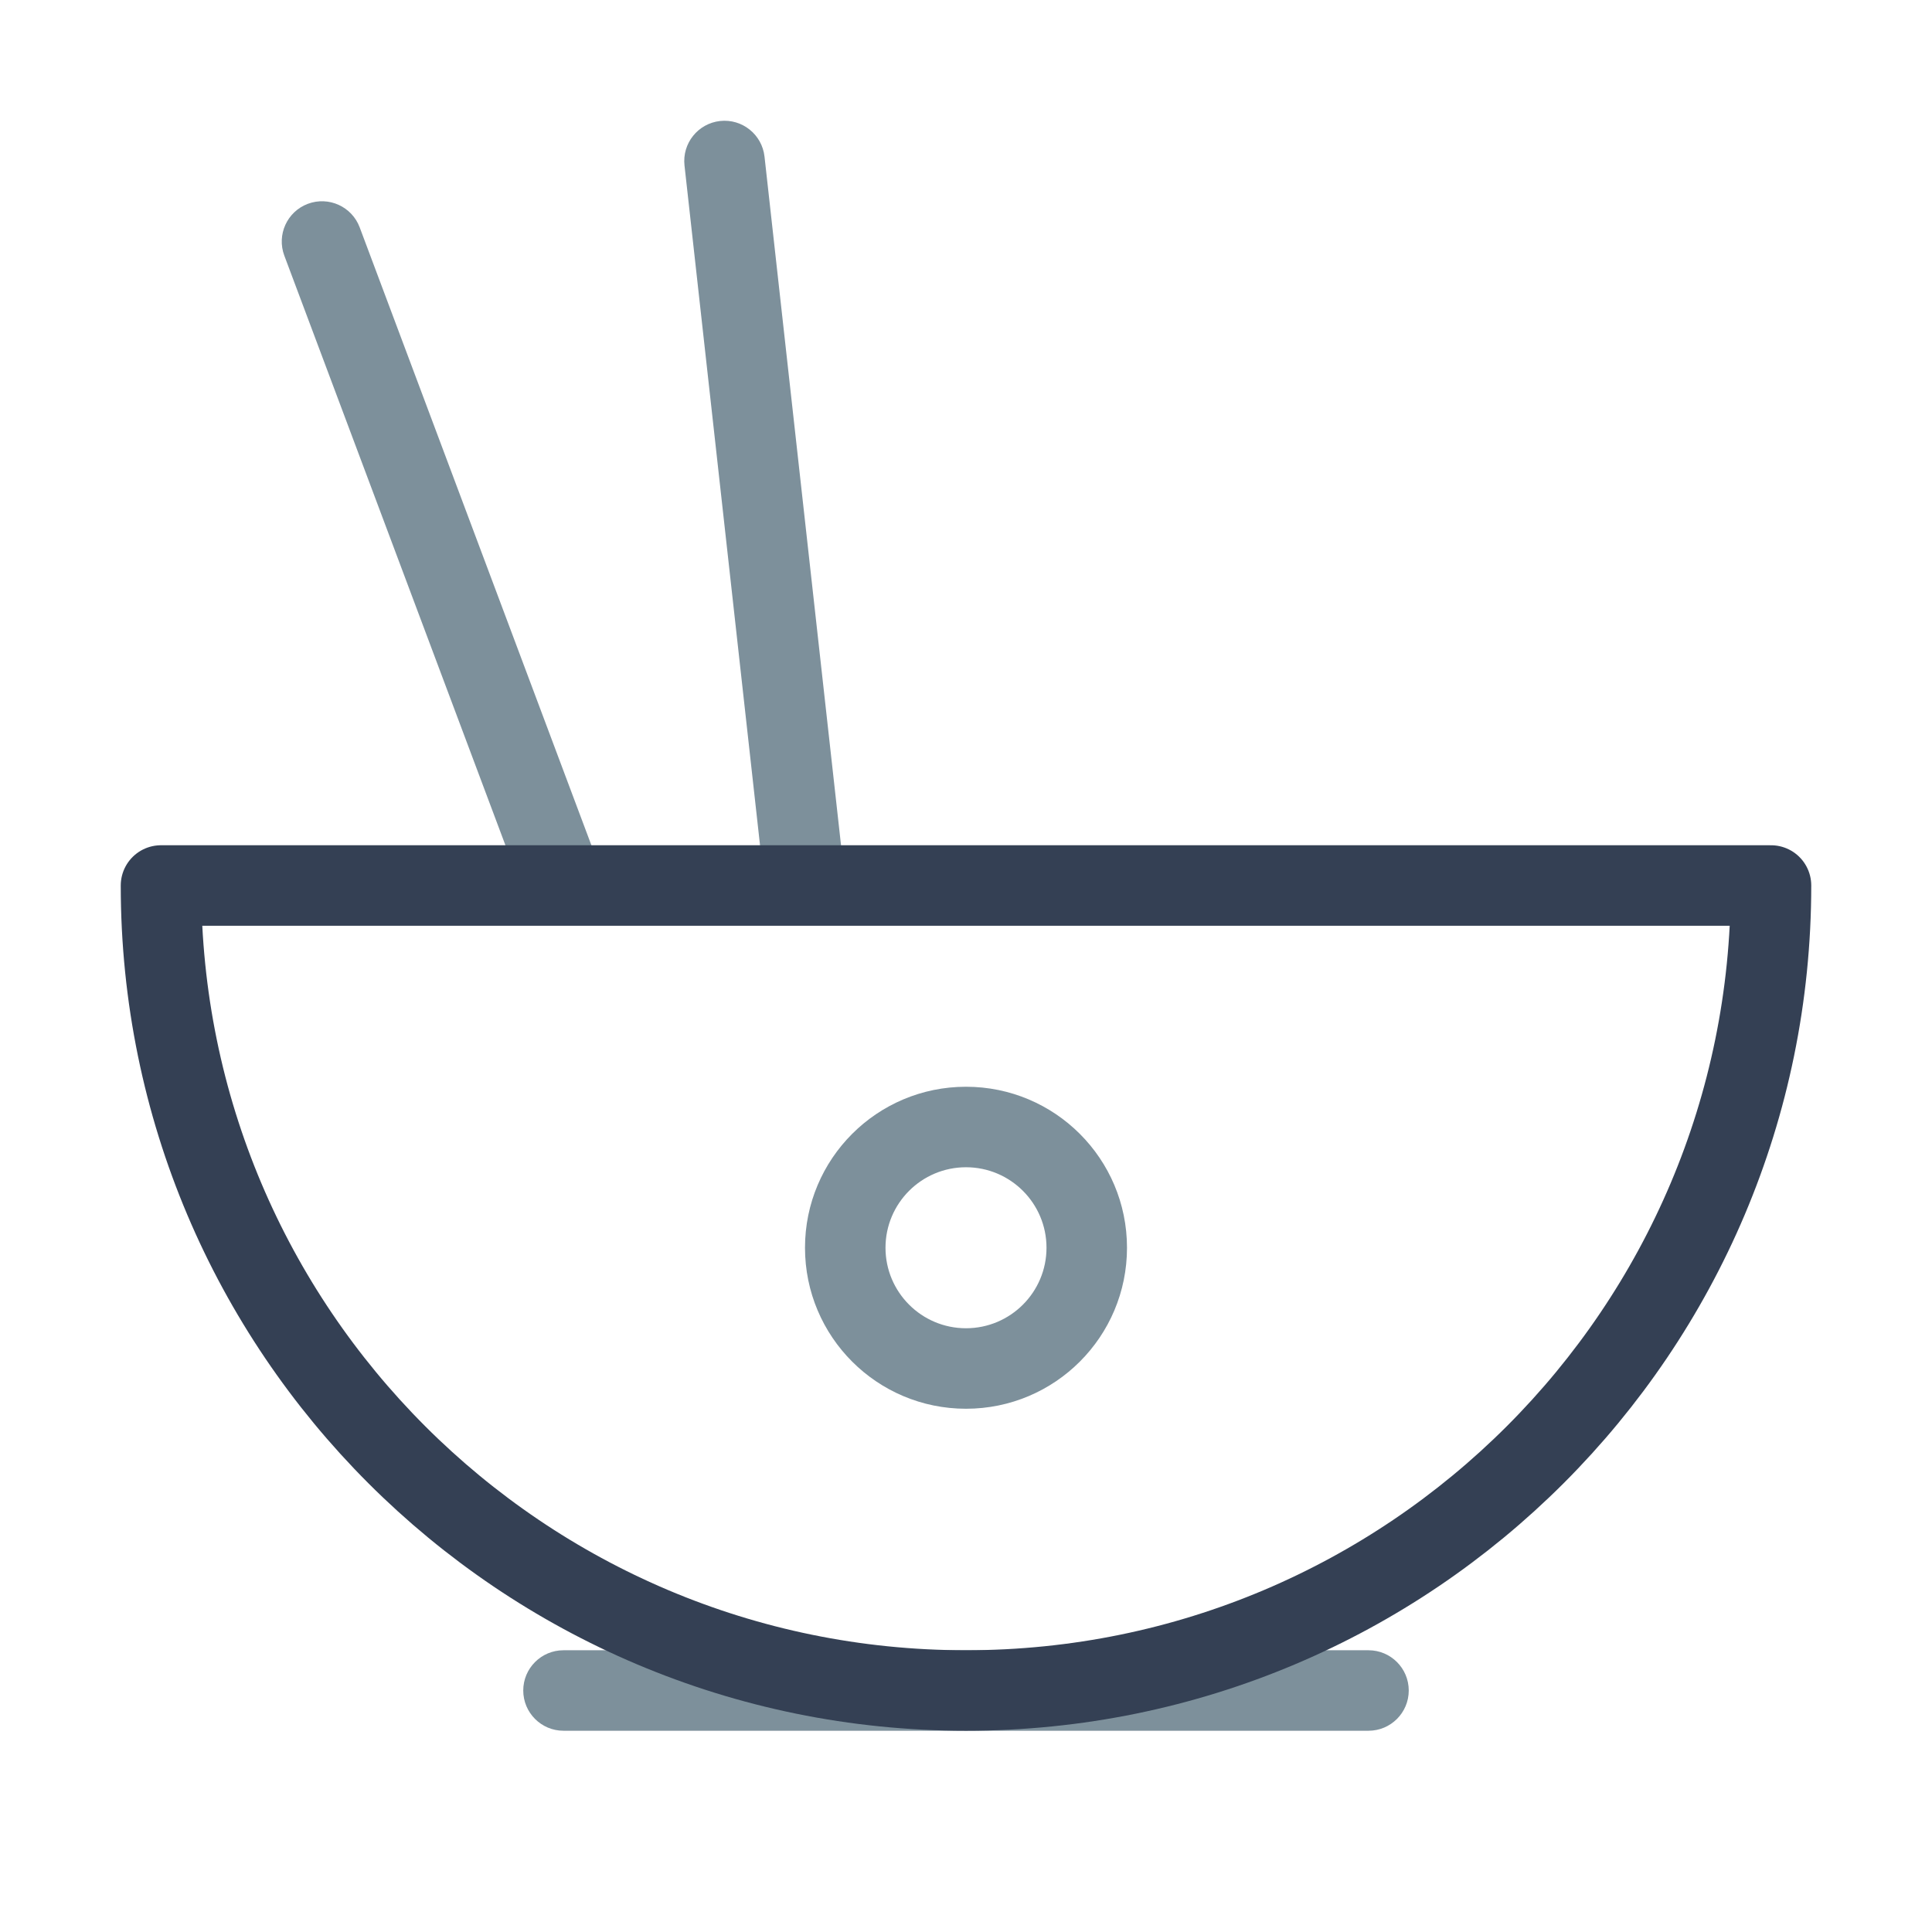 <svg width="24" height="24" viewBox="0 0 24 24" fill="none" xmlns="http://www.w3.org/2000/svg">
<path d="M7 20.5C6.724 20.5 6.5 20.724 6.5 21C6.5 21.276 6.724 21.5 7 21.5V20.5ZM17 21.5C17.276 21.5 17.5 21.276 17.5 21C17.5 20.724 17.276 20.5 17 20.5V21.5ZM4.468 2.824C4.371 2.566 4.083 2.435 3.824 2.532C3.566 2.629 3.435 2.917 3.532 3.176L4.468 2.824ZM9.497 1.945C9.466 1.67 9.219 1.473 8.945 1.503C8.67 1.534 8.473 1.781 8.503 2.055L9.497 1.945ZM7 21.5H12V20.5H7V21.5ZM12 21.5H17V20.5H12V21.5ZM7.468 10.824L4.468 2.824L3.532 3.176L6.532 11.176L7.468 10.824ZM10.497 10.945L9.497 1.945L8.503 2.055L9.503 11.055L10.497 10.945ZM13 15.5C13 16.052 12.552 16.5 12 16.5V17.5C13.105 17.5 14 16.605 14 15.5H13ZM12 16.5C11.448 16.5 11 16.052 11 15.5H10C10 16.605 10.895 17.5 12 17.5V16.5ZM11 15.5C11 14.948 11.448 14.5 12 14.5V13.5C10.895 13.5 10 14.395 10 15.5H11ZM12 14.5C12.552 14.5 13 14.948 13 15.5H14C14 14.395 13.105 13.5 12 13.5V14.5Z" fill="#7D909B"/>
<path d="M12 21C17.523 21 22 16.523 22 11H10H7H2C2 16.523 6.477 21 12 21Z" stroke="#344054" stroke-linejoin="round"/>
</svg>
